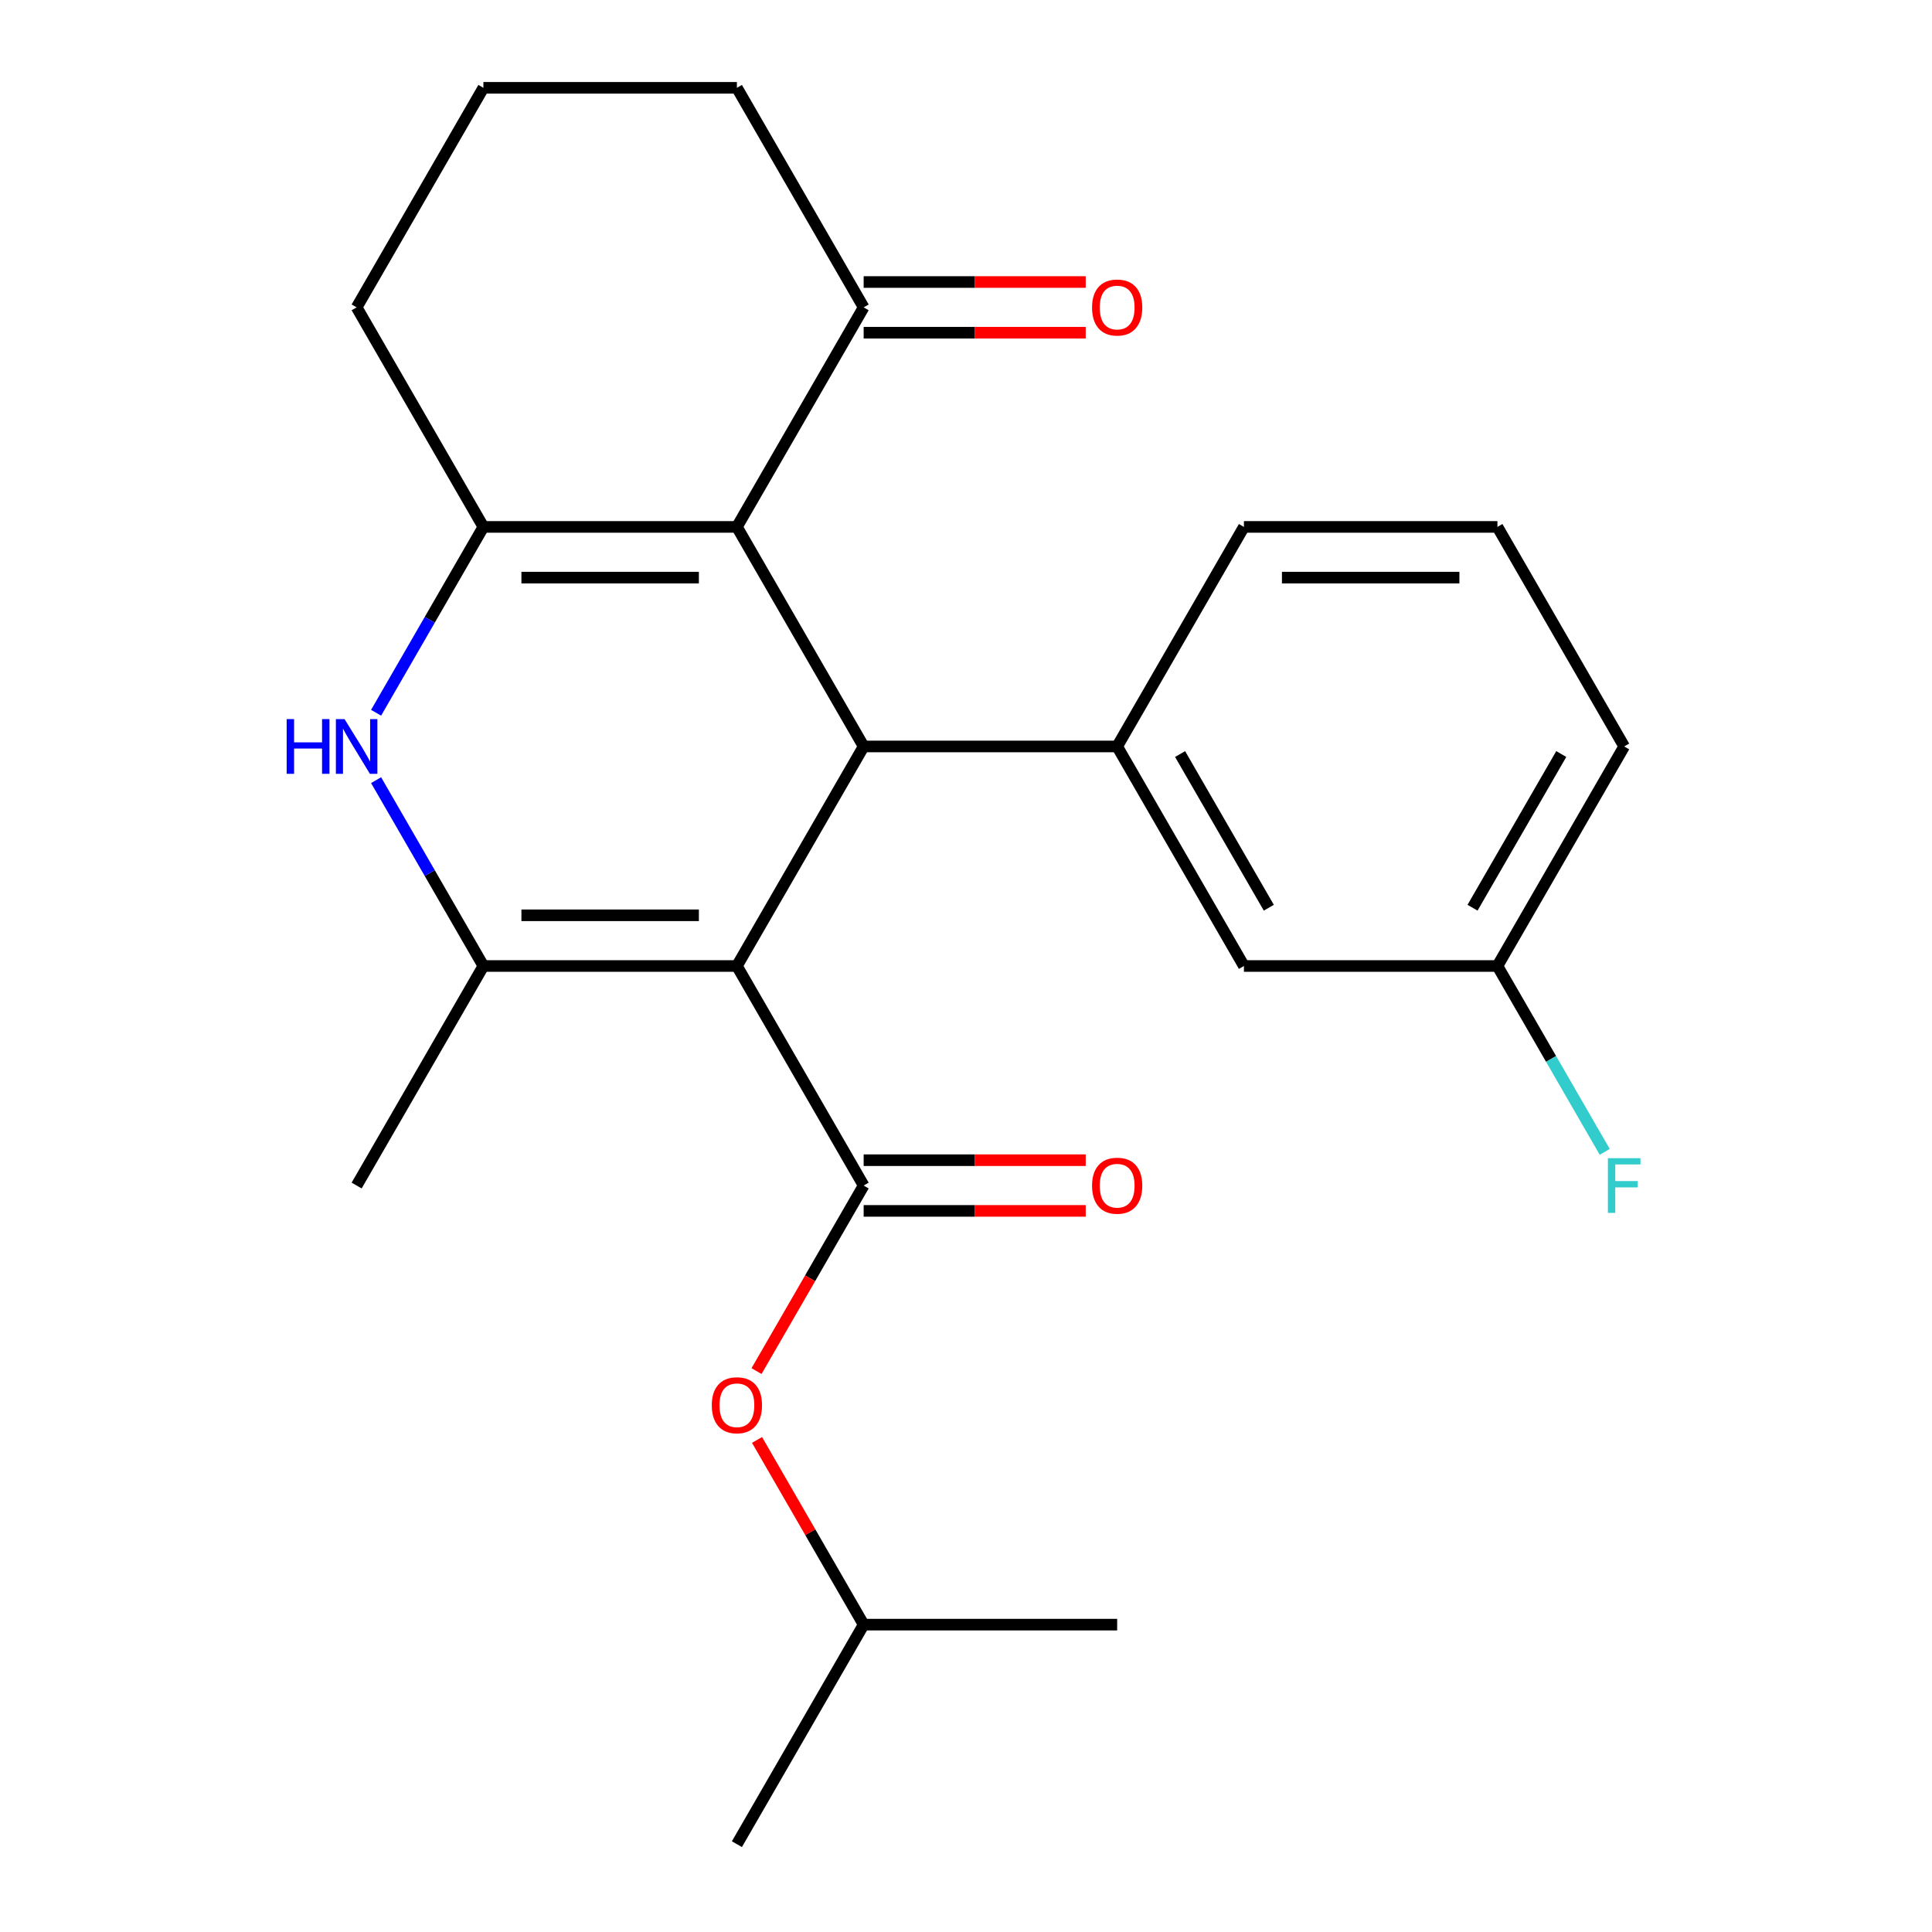 <?xml version='1.0' encoding='iso-8859-1'?>
<svg version='1.1' baseProfile='full'
              xmlns='http://www.w3.org/2000/svg'
                      xmlns:rdkit='http://www.rdkit.org/xml'
                      xmlns:xlink='http://www.w3.org/1999/xlink'
                  xml:space='preserve'
width='1000px' height='1000px' viewBox='0 0 1000 1000'>
<!-- END OF HEADER -->
<rect style='opacity:1.0;fill:#FFFFFF;stroke:none' width='1000' height='1000' x='0' y='0'> </rect>
<path class='bond-0' d='M 381.42,500 L 447.028,386.364' style='fill:none;fill-rule:evenodd;stroke:#000000;stroke-width:6px;stroke-linecap:butt;stroke-linejoin:miter;stroke-opacity:1' />
<path class='bond-2' d='M 381.42,500 L 250.204,500' style='fill:none;fill-rule:evenodd;stroke:#000000;stroke-width:6px;stroke-linecap:butt;stroke-linejoin:miter;stroke-opacity:1' />
<path class='bond-2' d='M 361.738,473.757 L 269.887,473.757' style='fill:none;fill-rule:evenodd;stroke:#000000;stroke-width:6px;stroke-linecap:butt;stroke-linejoin:miter;stroke-opacity:1' />
<path class='bond-4' d='M 381.42,500 L 447.028,613.636' style='fill:none;fill-rule:evenodd;stroke:#000000;stroke-width:6px;stroke-linecap:butt;stroke-linejoin:miter;stroke-opacity:1' />
<path class='bond-1' d='M 447.028,386.364 L 381.42,272.727' style='fill:none;fill-rule:evenodd;stroke:#000000;stroke-width:6px;stroke-linecap:butt;stroke-linejoin:miter;stroke-opacity:1' />
<path class='bond-6' d='M 447.028,386.364 L 578.244,386.364' style='fill:none;fill-rule:evenodd;stroke:#000000;stroke-width:6px;stroke-linecap:butt;stroke-linejoin:miter;stroke-opacity:1' />
<path class='bond-7' d='M 381.42,272.727 L 447.028,159.091' style='fill:none;fill-rule:evenodd;stroke:#000000;stroke-width:6px;stroke-linecap:butt;stroke-linejoin:miter;stroke-opacity:1' />
<path class='bond-24' d='M 381.42,272.727 L 250.204,272.727' style='fill:none;fill-rule:evenodd;stroke:#000000;stroke-width:6px;stroke-linecap:butt;stroke-linejoin:miter;stroke-opacity:1' />
<path class='bond-24' d='M 361.738,298.97 L 269.887,298.97' style='fill:none;fill-rule:evenodd;stroke:#000000;stroke-width:6px;stroke-linecap:butt;stroke-linejoin:miter;stroke-opacity:1' />
<path class='bond-5' d='M 250.204,500 L 222.435,451.902' style='fill:none;fill-rule:evenodd;stroke:#000000;stroke-width:6px;stroke-linecap:butt;stroke-linejoin:miter;stroke-opacity:1' />
<path class='bond-5' d='M 222.435,451.902 L 194.666,403.804' style='fill:none;fill-rule:evenodd;stroke:#0000FF;stroke-width:6px;stroke-linecap:butt;stroke-linejoin:miter;stroke-opacity:1' />
<path class='bond-14' d='M 250.204,500 L 184.596,613.636' style='fill:none;fill-rule:evenodd;stroke:#000000;stroke-width:6px;stroke-linecap:butt;stroke-linejoin:miter;stroke-opacity:1' />
<path class='bond-3' d='M 250.204,272.727 L 222.435,320.825' style='fill:none;fill-rule:evenodd;stroke:#000000;stroke-width:6px;stroke-linecap:butt;stroke-linejoin:miter;stroke-opacity:1' />
<path class='bond-3' d='M 222.435,320.825 L 194.666,368.923' style='fill:none;fill-rule:evenodd;stroke:#0000FF;stroke-width:6px;stroke-linecap:butt;stroke-linejoin:miter;stroke-opacity:1' />
<path class='bond-12' d='M 250.204,272.727 L 184.596,159.091' style='fill:none;fill-rule:evenodd;stroke:#000000;stroke-width:6px;stroke-linecap:butt;stroke-linejoin:miter;stroke-opacity:1' />
<path class='bond-8' d='M 447.028,613.636 L 419.305,661.654' style='fill:none;fill-rule:evenodd;stroke:#000000;stroke-width:6px;stroke-linecap:butt;stroke-linejoin:miter;stroke-opacity:1' />
<path class='bond-8' d='M 419.305,661.654 L 391.582,709.672' style='fill:none;fill-rule:evenodd;stroke:#FF0000;stroke-width:6px;stroke-linecap:butt;stroke-linejoin:miter;stroke-opacity:1' />
<path class='bond-9' d='M 447.028,626.758 L 504.496,626.758' style='fill:none;fill-rule:evenodd;stroke:#000000;stroke-width:6px;stroke-linecap:butt;stroke-linejoin:miter;stroke-opacity:1' />
<path class='bond-9' d='M 504.496,626.758 L 561.964,626.758' style='fill:none;fill-rule:evenodd;stroke:#FF0000;stroke-width:6px;stroke-linecap:butt;stroke-linejoin:miter;stroke-opacity:1' />
<path class='bond-9' d='M 447.028,600.515 L 504.496,600.515' style='fill:none;fill-rule:evenodd;stroke:#000000;stroke-width:6px;stroke-linecap:butt;stroke-linejoin:miter;stroke-opacity:1' />
<path class='bond-9' d='M 504.496,600.515 L 561.964,600.515' style='fill:none;fill-rule:evenodd;stroke:#FF0000;stroke-width:6px;stroke-linecap:butt;stroke-linejoin:miter;stroke-opacity:1' />
<path class='bond-10' d='M 578.244,386.364 L 643.852,500' style='fill:none;fill-rule:evenodd;stroke:#000000;stroke-width:6px;stroke-linecap:butt;stroke-linejoin:miter;stroke-opacity:1' />
<path class='bond-10' d='M 610.813,390.287 L 656.738,469.833' style='fill:none;fill-rule:evenodd;stroke:#000000;stroke-width:6px;stroke-linecap:butt;stroke-linejoin:miter;stroke-opacity:1' />
<path class='bond-16' d='M 578.244,386.364 L 643.852,272.727' style='fill:none;fill-rule:evenodd;stroke:#000000;stroke-width:6px;stroke-linecap:butt;stroke-linejoin:miter;stroke-opacity:1' />
<path class='bond-11' d='M 447.028,172.213 L 504.496,172.213' style='fill:none;fill-rule:evenodd;stroke:#000000;stroke-width:6px;stroke-linecap:butt;stroke-linejoin:miter;stroke-opacity:1' />
<path class='bond-11' d='M 504.496,172.213 L 561.964,172.213' style='fill:none;fill-rule:evenodd;stroke:#FF0000;stroke-width:6px;stroke-linecap:butt;stroke-linejoin:miter;stroke-opacity:1' />
<path class='bond-11' d='M 447.028,145.969 L 504.496,145.969' style='fill:none;fill-rule:evenodd;stroke:#000000;stroke-width:6px;stroke-linecap:butt;stroke-linejoin:miter;stroke-opacity:1' />
<path class='bond-11' d='M 504.496,145.969 L 561.964,145.969' style='fill:none;fill-rule:evenodd;stroke:#FF0000;stroke-width:6px;stroke-linecap:butt;stroke-linejoin:miter;stroke-opacity:1' />
<path class='bond-18' d='M 447.028,159.091 L 381.42,45.455' style='fill:none;fill-rule:evenodd;stroke:#000000;stroke-width:6px;stroke-linecap:butt;stroke-linejoin:miter;stroke-opacity:1' />
<path class='bond-17' d='M 391.836,745.313 L 419.432,793.111' style='fill:none;fill-rule:evenodd;stroke:#FF0000;stroke-width:6px;stroke-linecap:butt;stroke-linejoin:miter;stroke-opacity:1' />
<path class='bond-17' d='M 419.432,793.111 L 447.028,840.909' style='fill:none;fill-rule:evenodd;stroke:#000000;stroke-width:6px;stroke-linecap:butt;stroke-linejoin:miter;stroke-opacity:1' />
<path class='bond-13' d='M 643.852,500 L 775.068,500' style='fill:none;fill-rule:evenodd;stroke:#000000;stroke-width:6px;stroke-linecap:butt;stroke-linejoin:miter;stroke-opacity:1' />
<path class='bond-19' d='M 184.596,159.091 L 250.204,45.455' style='fill:none;fill-rule:evenodd;stroke:#000000;stroke-width:6px;stroke-linecap:butt;stroke-linejoin:miter;stroke-opacity:1' />
<path class='bond-15' d='M 775.068,500 L 802.838,548.098' style='fill:none;fill-rule:evenodd;stroke:#000000;stroke-width:6px;stroke-linecap:butt;stroke-linejoin:miter;stroke-opacity:1' />
<path class='bond-15' d='M 802.838,548.098 L 830.607,596.196' style='fill:none;fill-rule:evenodd;stroke:#33CCCC;stroke-width:6px;stroke-linecap:butt;stroke-linejoin:miter;stroke-opacity:1' />
<path class='bond-26' d='M 775.068,500 L 840.676,386.364' style='fill:none;fill-rule:evenodd;stroke:#000000;stroke-width:6px;stroke-linecap:butt;stroke-linejoin:miter;stroke-opacity:1' />
<path class='bond-26' d='M 762.182,469.833 L 808.108,390.287' style='fill:none;fill-rule:evenodd;stroke:#000000;stroke-width:6px;stroke-linecap:butt;stroke-linejoin:miter;stroke-opacity:1' />
<path class='bond-20' d='M 643.852,272.727 L 775.068,272.727' style='fill:none;fill-rule:evenodd;stroke:#000000;stroke-width:6px;stroke-linecap:butt;stroke-linejoin:miter;stroke-opacity:1' />
<path class='bond-20' d='M 663.535,298.97 L 755.386,298.97' style='fill:none;fill-rule:evenodd;stroke:#000000;stroke-width:6px;stroke-linecap:butt;stroke-linejoin:miter;stroke-opacity:1' />
<path class='bond-22' d='M 447.028,840.909 L 381.42,954.545' style='fill:none;fill-rule:evenodd;stroke:#000000;stroke-width:6px;stroke-linecap:butt;stroke-linejoin:miter;stroke-opacity:1' />
<path class='bond-23' d='M 447.028,840.909 L 578.244,840.909' style='fill:none;fill-rule:evenodd;stroke:#000000;stroke-width:6px;stroke-linecap:butt;stroke-linejoin:miter;stroke-opacity:1' />
<path class='bond-25' d='M 381.42,45.455 L 250.204,45.455' style='fill:none;fill-rule:evenodd;stroke:#000000;stroke-width:6px;stroke-linecap:butt;stroke-linejoin:miter;stroke-opacity:1' />
<path class='bond-21' d='M 775.068,272.727 L 840.676,386.364' style='fill:none;fill-rule:evenodd;stroke:#000000;stroke-width:6px;stroke-linecap:butt;stroke-linejoin:miter;stroke-opacity:1' />
<path  class='atom-6' d='M 148.376 372.204
L 152.216 372.204
L 152.216 384.244
L 166.696 384.244
L 166.696 372.204
L 170.536 372.204
L 170.536 400.524
L 166.696 400.524
L 166.696 387.444
L 152.216 387.444
L 152.216 400.524
L 148.376 400.524
L 148.376 372.204
' fill='#0000FF'/>
<path  class='atom-6' d='M 178.336 372.204
L 187.616 387.204
Q 188.536 388.684, 190.016 391.364
Q 191.496 394.044, 191.576 394.204
L 191.576 372.204
L 195.336 372.204
L 195.336 400.524
L 191.456 400.524
L 181.496 384.124
Q 180.336 382.204, 179.096 380.004
Q 177.896 377.804, 177.536 377.124
L 177.536 400.524
L 173.856 400.524
L 173.856 372.204
L 178.336 372.204
' fill='#0000FF'/>
<path  class='atom-9' d='M 368.42 727.353
Q 368.42 720.553, 371.78 716.753
Q 375.14 712.953, 381.42 712.953
Q 387.7 712.953, 391.06 716.753
Q 394.42 720.553, 394.42 727.353
Q 394.42 734.233, 391.02 738.153
Q 387.62 742.033, 381.42 742.033
Q 375.18 742.033, 371.78 738.153
Q 368.42 734.273, 368.42 727.353
M 381.42 738.833
Q 385.74 738.833, 388.06 735.953
Q 390.42 733.033, 390.42 727.353
Q 390.42 721.793, 388.06 718.993
Q 385.74 716.153, 381.42 716.153
Q 377.1 716.153, 374.74 718.953
Q 372.42 721.753, 372.42 727.353
Q 372.42 733.073, 374.74 735.953
Q 377.1 738.833, 381.42 738.833
' fill='#FF0000'/>
<path  class='atom-10' d='M 565.244 613.716
Q 565.244 606.916, 568.604 603.116
Q 571.964 599.316, 578.244 599.316
Q 584.524 599.316, 587.884 603.116
Q 591.244 606.916, 591.244 613.716
Q 591.244 620.596, 587.844 624.516
Q 584.444 628.396, 578.244 628.396
Q 572.004 628.396, 568.604 624.516
Q 565.244 620.636, 565.244 613.716
M 578.244 625.196
Q 582.564 625.196, 584.884 622.316
Q 587.244 619.396, 587.244 613.716
Q 587.244 608.156, 584.884 605.356
Q 582.564 602.516, 578.244 602.516
Q 573.924 602.516, 571.564 605.316
Q 569.244 608.116, 569.244 613.716
Q 569.244 619.436, 571.564 622.316
Q 573.924 625.196, 578.244 625.196
' fill='#FF0000'/>
<path  class='atom-12' d='M 565.244 159.171
Q 565.244 152.371, 568.604 148.571
Q 571.964 144.771, 578.244 144.771
Q 584.524 144.771, 587.884 148.571
Q 591.244 152.371, 591.244 159.171
Q 591.244 166.051, 587.844 169.971
Q 584.444 173.851, 578.244 173.851
Q 572.004 173.851, 568.604 169.971
Q 565.244 166.091, 565.244 159.171
M 578.244 170.651
Q 582.564 170.651, 584.884 167.771
Q 587.244 164.851, 587.244 159.171
Q 587.244 153.611, 584.884 150.811
Q 582.564 147.971, 578.244 147.971
Q 573.924 147.971, 571.564 150.771
Q 569.244 153.571, 569.244 159.171
Q 569.244 164.891, 571.564 167.771
Q 573.924 170.651, 578.244 170.651
' fill='#FF0000'/>
<path  class='atom-16' d='M 832.256 599.476
L 849.096 599.476
L 849.096 602.716
L 836.056 602.716
L 836.056 611.316
L 847.656 611.316
L 847.656 614.596
L 836.056 614.596
L 836.056 627.796
L 832.256 627.796
L 832.256 599.476
' fill='#33CCCC'/>
</svg>
